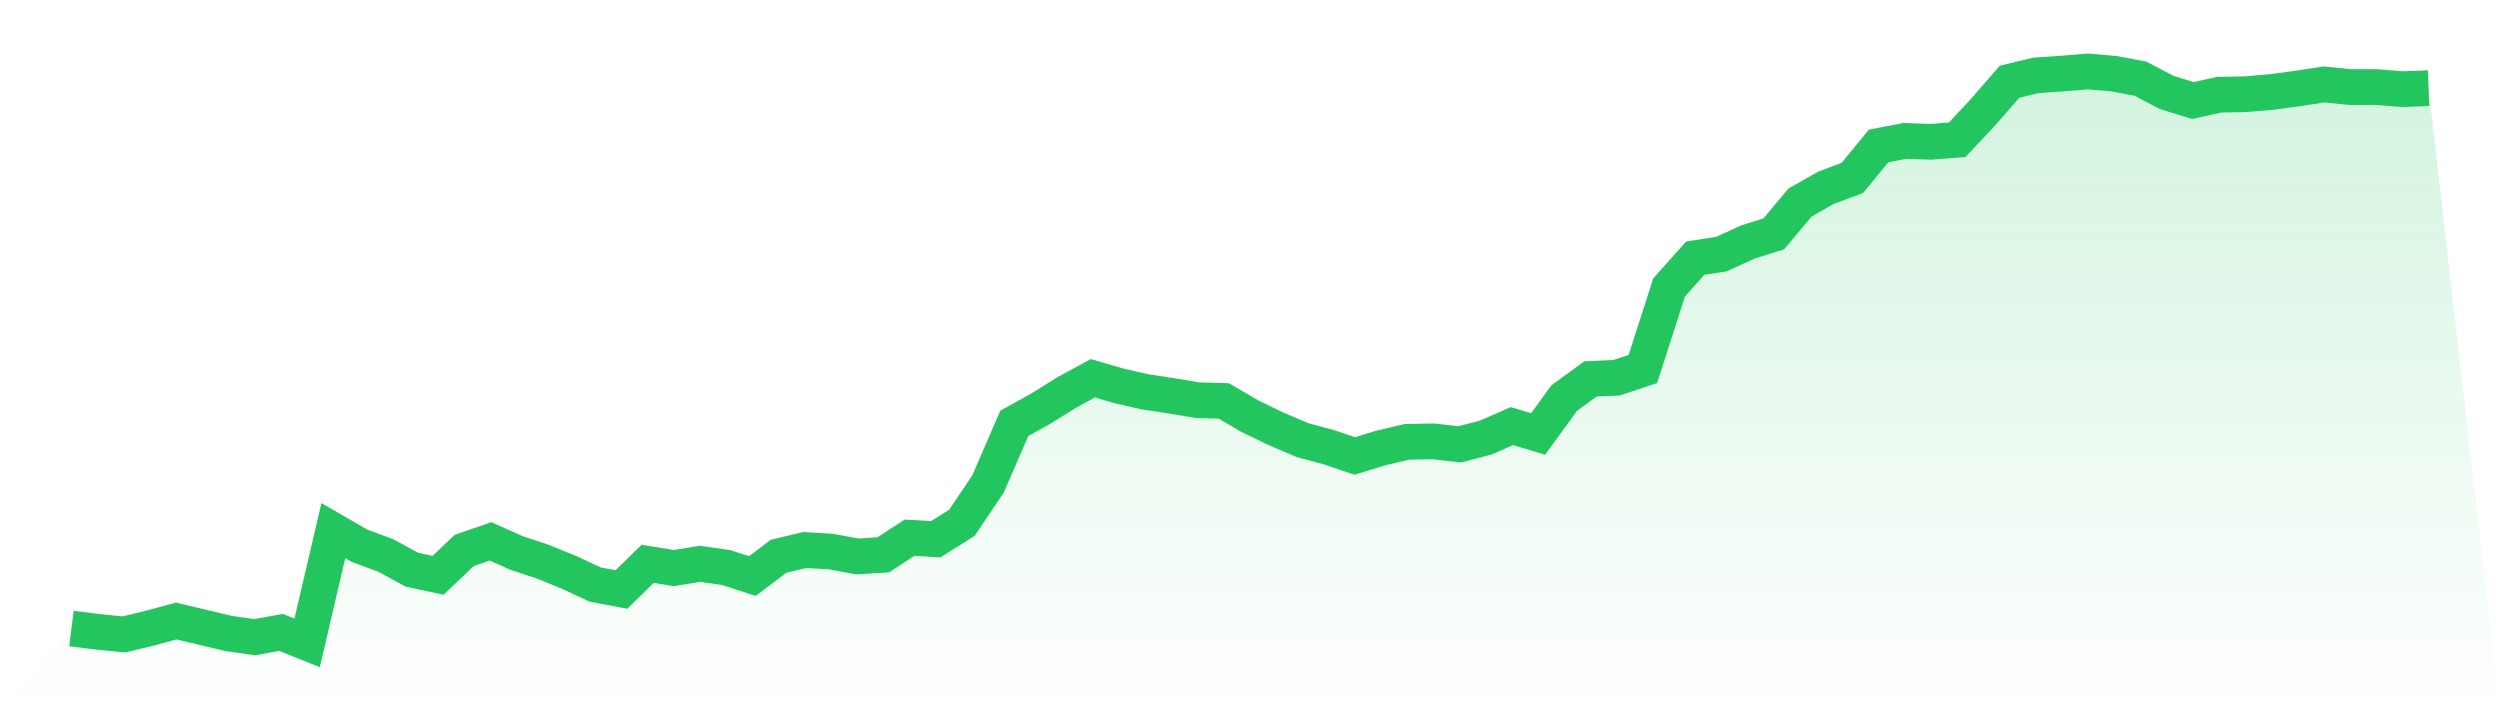 <svg viewBox="0 0 140 40" xmlns="http://www.w3.org/2000/svg">
<defs>
<linearGradient id="gradient" x1="0" x2="0" y1="0" y2="1">
<stop offset="0%" stop-color="#22c55e" stop-opacity="0.2"/>
<stop offset="100%" stop-color="#22c55e" stop-opacity="0"/>
</linearGradient>
</defs>
<path d="M4,35.197 L4,35.197 L5.467,35.38 L6.933,35.53 L8.4,35.175 L9.867,34.777 L11.333,35.125 L12.8,35.474 L14.267,35.683 L15.733,35.413 L17.2,36 L18.667,29.714 L20.133,30.563 L21.6,31.104 L23.067,31.904 L24.533,32.217 L26,30.823 L27.467,30.317 L28.933,30.969 L30.4,31.455 L31.867,32.052 L33.333,32.735 L34.8,33.011 L36.267,31.576 L37.733,31.812 L39.2,31.573 L40.667,31.784 L42.133,32.259 L43.6,31.151 L45.067,30.801 L46.533,30.889 L48,31.161 L49.467,31.07 L50.933,30.113 L52.4,30.196 L53.867,29.279 L55.333,27.094 L56.8,23.709 L58.267,22.893 L59.733,21.981 L61.2,21.183 L62.667,21.611 L64.133,21.944 L65.6,22.166 L67.067,22.411 L68.533,22.452 L70,23.31 L71.467,24.019 L72.933,24.645 L74.4,25.039 L75.867,25.535 L77.333,25.084 L78.8,24.741 L80.267,24.716 L81.733,24.886 L83.2,24.506 L84.667,23.861 L86.133,24.302 L87.6,22.287 L89.067,21.219 L90.533,21.152 L92,20.663 L93.467,16.1 L94.933,14.456 L96.4,14.23 L97.867,13.557 L99.333,13.095 L100.8,11.341 L102.267,10.509 L103.733,9.962 L105.2,8.174 L106.667,7.89 L108.133,7.941 L109.6,7.826 L111.067,6.263 L112.533,4.577 L114,4.222 L115.467,4.122 L116.933,4 L118.4,4.13 L119.867,4.407 L121.333,5.177 L122.8,5.63 L124.267,5.305 L125.733,5.277 L127.2,5.152 L128.667,4.956 L130.133,4.728 L131.6,4.875 L133.067,4.876 L134.533,4.991 L136,4.939 L140,40 L0,40 z" fill="url(#gradient)"/>
<path d="M4,35.197 L4,35.197 L5.467,35.38 L6.933,35.53 L8.4,35.175 L9.867,34.777 L11.333,35.125 L12.8,35.474 L14.267,35.683 L15.733,35.413 L17.2,36 L18.667,29.714 L20.133,30.563 L21.6,31.104 L23.067,31.904 L24.533,32.217 L26,30.823 L27.467,30.317 L28.933,30.969 L30.4,31.455 L31.867,32.052 L33.333,32.735 L34.8,33.011 L36.267,31.576 L37.733,31.812 L39.2,31.573 L40.667,31.784 L42.133,32.259 L43.6,31.151 L45.067,30.801 L46.533,30.889 L48,31.161 L49.467,31.07 L50.933,30.113 L52.4,30.196 L53.867,29.279 L55.333,27.094 L56.8,23.709 L58.267,22.893 L59.733,21.981 L61.2,21.183 L62.667,21.611 L64.133,21.944 L65.6,22.166 L67.067,22.411 L68.533,22.452 L70,23.31 L71.467,24.019 L72.933,24.645 L74.4,25.039 L75.867,25.535 L77.333,25.084 L78.8,24.741 L80.267,24.716 L81.733,24.886 L83.2,24.506 L84.667,23.861 L86.133,24.302 L87.6,22.287 L89.067,21.219 L90.533,21.152 L92,20.663 L93.467,16.1 L94.933,14.456 L96.4,14.23 L97.867,13.557 L99.333,13.095 L100.8,11.341 L102.267,10.509 L103.733,9.962 L105.2,8.174 L106.667,7.89 L108.133,7.941 L109.6,7.826 L111.067,6.263 L112.533,4.577 L114,4.222 L115.467,4.122 L116.933,4 L118.4,4.13 L119.867,4.407 L121.333,5.177 L122.8,5.63 L124.267,5.305 L125.733,5.277 L127.2,5.152 L128.667,4.956 L130.133,4.728 L131.6,4.875 L133.067,4.876 L134.533,4.991 L136,4.939" fill="none" stroke="#22c55e" stroke-width="2"/>
</svg>